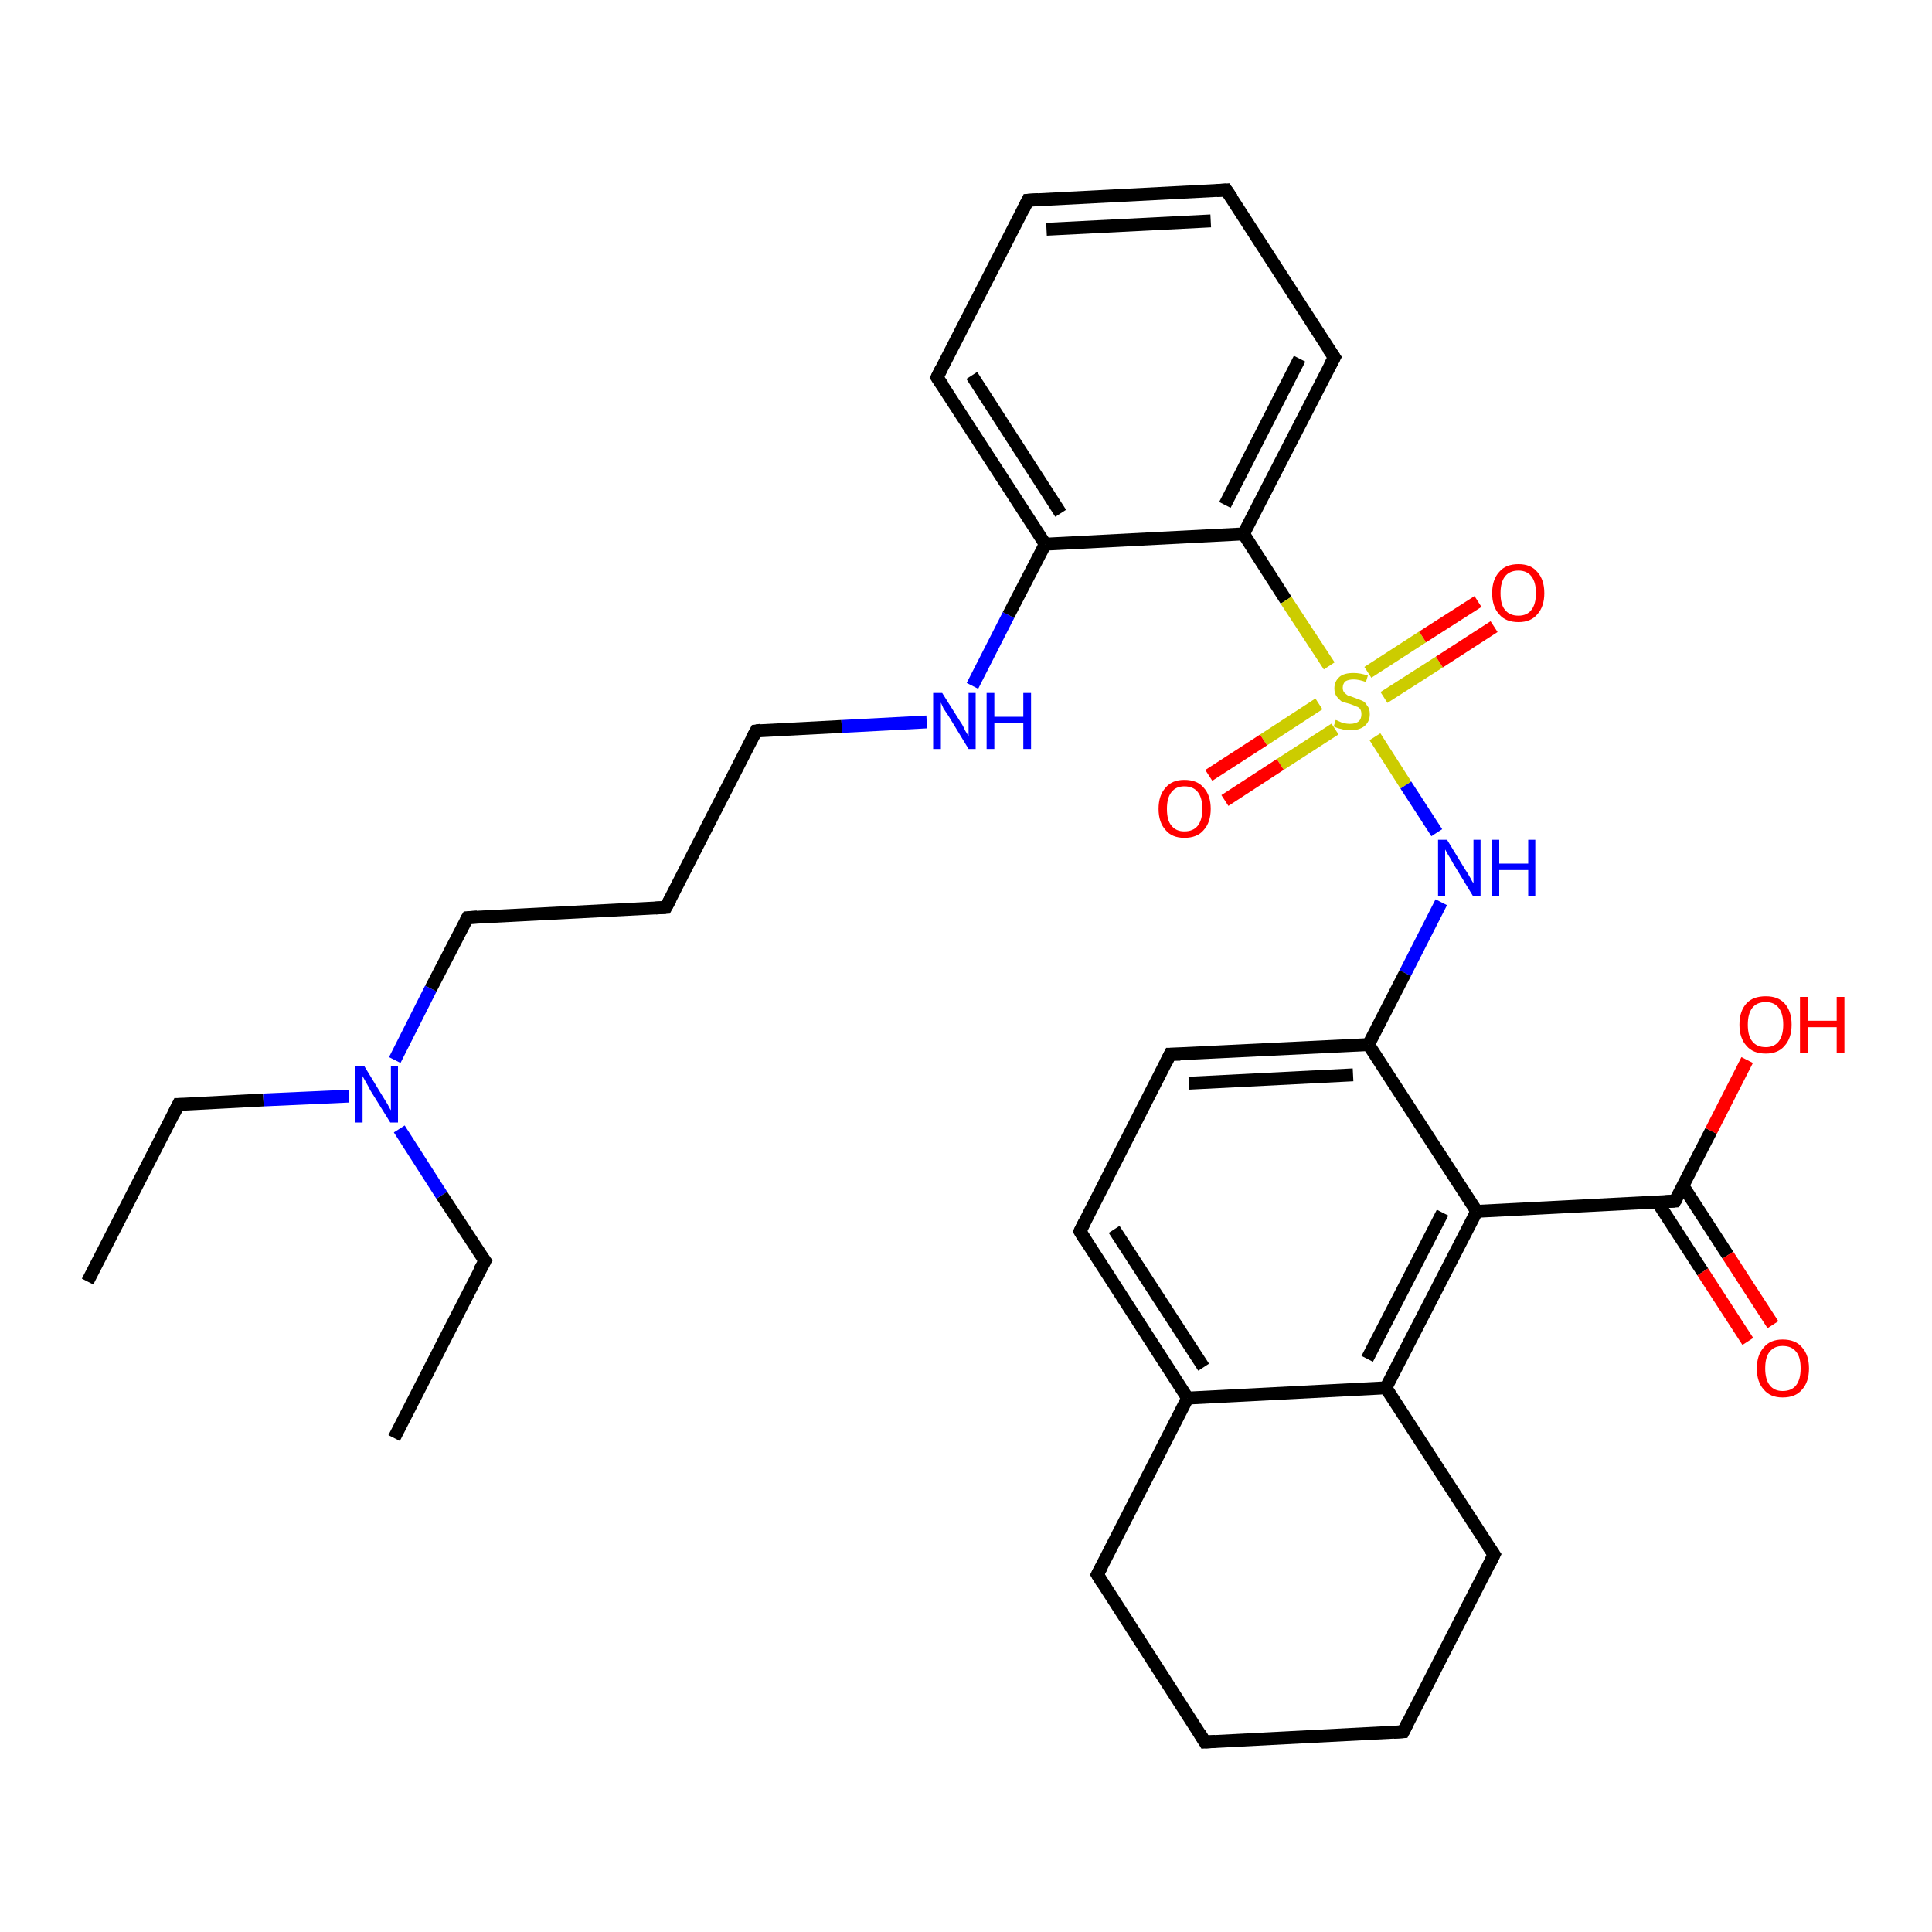 <?xml version='1.0' encoding='iso-8859-1'?>
<svg version='1.1' baseProfile='full'
              xmlns='http://www.w3.org/2000/svg'
                      xmlns:rdkit='http://www.rdkit.org/xml'
                      xmlns:xlink='http://www.w3.org/1999/xlink'
                  xml:space='preserve'
width='300px' height='300px' viewBox='0 0 300 300'>
<!-- END OF HEADER -->
<rect style='opacity:1.0;fill:#FFFFFF;stroke:none' width='300.0' height='300.0' x='0.0' y='0.0'> </rect>
<path class='bond-0 atom-0 atom-1' d='M 13.6,199.0 L 27.7,171.5' style='fill:none;fill-rule:evenodd;stroke:#000000;stroke-width:2.0px;stroke-linecap:butt;stroke-linejoin:miter;stroke-opacity:1' />
<path class='bond-1 atom-1 atom-2' d='M 27.7,171.5 L 40.9,170.8' style='fill:none;fill-rule:evenodd;stroke:#000000;stroke-width:2.0px;stroke-linecap:butt;stroke-linejoin:miter;stroke-opacity:1' />
<path class='bond-1 atom-1 atom-2' d='M 40.9,170.8 L 54.2,170.2' style='fill:none;fill-rule:evenodd;stroke:#0000FF;stroke-width:2.0px;stroke-linecap:butt;stroke-linejoin:miter;stroke-opacity:1' />
<path class='bond-2 atom-2 atom-3' d='M 62.0,175.3 L 68.6,185.6' style='fill:none;fill-rule:evenodd;stroke:#0000FF;stroke-width:2.0px;stroke-linecap:butt;stroke-linejoin:miter;stroke-opacity:1' />
<path class='bond-2 atom-2 atom-3' d='M 68.6,185.6 L 75.3,195.8' style='fill:none;fill-rule:evenodd;stroke:#000000;stroke-width:2.0px;stroke-linecap:butt;stroke-linejoin:miter;stroke-opacity:1' />
<path class='bond-3 atom-3 atom-4' d='M 75.3,195.8 L 61.2,223.3' style='fill:none;fill-rule:evenodd;stroke:#000000;stroke-width:2.0px;stroke-linecap:butt;stroke-linejoin:miter;stroke-opacity:1' />
<path class='bond-4 atom-2 atom-5' d='M 61.3,164.6 L 66.9,153.5' style='fill:none;fill-rule:evenodd;stroke:#0000FF;stroke-width:2.0px;stroke-linecap:butt;stroke-linejoin:miter;stroke-opacity:1' />
<path class='bond-4 atom-2 atom-5' d='M 66.9,153.5 L 72.6,142.5' style='fill:none;fill-rule:evenodd;stroke:#000000;stroke-width:2.0px;stroke-linecap:butt;stroke-linejoin:miter;stroke-opacity:1' />
<path class='bond-5 atom-5 atom-6' d='M 72.6,142.5 L 103.4,140.9' style='fill:none;fill-rule:evenodd;stroke:#000000;stroke-width:2.0px;stroke-linecap:butt;stroke-linejoin:miter;stroke-opacity:1' />
<path class='bond-6 atom-6 atom-7' d='M 103.4,140.9 L 117.4,113.5' style='fill:none;fill-rule:evenodd;stroke:#000000;stroke-width:2.0px;stroke-linecap:butt;stroke-linejoin:miter;stroke-opacity:1' />
<path class='bond-7 atom-7 atom-8' d='M 117.4,113.5 L 130.7,112.8' style='fill:none;fill-rule:evenodd;stroke:#000000;stroke-width:2.0px;stroke-linecap:butt;stroke-linejoin:miter;stroke-opacity:1' />
<path class='bond-7 atom-7 atom-8' d='M 130.7,112.8 L 143.9,112.1' style='fill:none;fill-rule:evenodd;stroke:#0000FF;stroke-width:2.0px;stroke-linecap:butt;stroke-linejoin:miter;stroke-opacity:1' />
<path class='bond-8 atom-8 atom-9' d='M 151.0,106.5 L 156.6,95.5' style='fill:none;fill-rule:evenodd;stroke:#0000FF;stroke-width:2.0px;stroke-linecap:butt;stroke-linejoin:miter;stroke-opacity:1' />
<path class='bond-8 atom-8 atom-9' d='M 156.6,95.5 L 162.3,84.5' style='fill:none;fill-rule:evenodd;stroke:#000000;stroke-width:2.0px;stroke-linecap:butt;stroke-linejoin:miter;stroke-opacity:1' />
<path class='bond-9 atom-9 atom-10' d='M 162.3,84.5 L 145.5,58.6' style='fill:none;fill-rule:evenodd;stroke:#000000;stroke-width:2.0px;stroke-linecap:butt;stroke-linejoin:miter;stroke-opacity:1' />
<path class='bond-9 atom-9 atom-10' d='M 164.7,79.7 L 150.9,58.3' style='fill:none;fill-rule:evenodd;stroke:#000000;stroke-width:2.0px;stroke-linecap:butt;stroke-linejoin:miter;stroke-opacity:1' />
<path class='bond-10 atom-10 atom-11' d='M 145.5,58.6 L 159.6,31.1' style='fill:none;fill-rule:evenodd;stroke:#000000;stroke-width:2.0px;stroke-linecap:butt;stroke-linejoin:miter;stroke-opacity:1' />
<path class='bond-11 atom-11 atom-12' d='M 159.6,31.1 L 190.4,29.5' style='fill:none;fill-rule:evenodd;stroke:#000000;stroke-width:2.0px;stroke-linecap:butt;stroke-linejoin:miter;stroke-opacity:1' />
<path class='bond-11 atom-11 atom-12' d='M 162.5,35.6 L 188.0,34.3' style='fill:none;fill-rule:evenodd;stroke:#000000;stroke-width:2.0px;stroke-linecap:butt;stroke-linejoin:miter;stroke-opacity:1' />
<path class='bond-12 atom-12 atom-13' d='M 190.4,29.5 L 207.2,55.5' style='fill:none;fill-rule:evenodd;stroke:#000000;stroke-width:2.0px;stroke-linecap:butt;stroke-linejoin:miter;stroke-opacity:1' />
<path class='bond-13 atom-13 atom-14' d='M 207.2,55.5 L 193.1,82.9' style='fill:none;fill-rule:evenodd;stroke:#000000;stroke-width:2.0px;stroke-linecap:butt;stroke-linejoin:miter;stroke-opacity:1' />
<path class='bond-13 atom-13 atom-14' d='M 201.8,55.7 L 190.2,78.4' style='fill:none;fill-rule:evenodd;stroke:#000000;stroke-width:2.0px;stroke-linecap:butt;stroke-linejoin:miter;stroke-opacity:1' />
<path class='bond-14 atom-14 atom-15' d='M 193.1,82.9 L 199.7,93.2' style='fill:none;fill-rule:evenodd;stroke:#000000;stroke-width:2.0px;stroke-linecap:butt;stroke-linejoin:miter;stroke-opacity:1' />
<path class='bond-14 atom-14 atom-15' d='M 199.7,93.2 L 206.4,103.4' style='fill:none;fill-rule:evenodd;stroke:#CCCC00;stroke-width:2.0px;stroke-linecap:butt;stroke-linejoin:miter;stroke-opacity:1' />
<path class='bond-15 atom-15 atom-16' d='M 204.8,109.3 L 196.2,114.9' style='fill:none;fill-rule:evenodd;stroke:#CCCC00;stroke-width:2.0px;stroke-linecap:butt;stroke-linejoin:miter;stroke-opacity:1' />
<path class='bond-15 atom-15 atom-16' d='M 196.2,114.9 L 187.7,120.4' style='fill:none;fill-rule:evenodd;stroke:#FF0000;stroke-width:2.0px;stroke-linecap:butt;stroke-linejoin:miter;stroke-opacity:1' />
<path class='bond-15 atom-15 atom-16' d='M 207.3,113.2 L 198.8,118.7' style='fill:none;fill-rule:evenodd;stroke:#CCCC00;stroke-width:2.0px;stroke-linecap:butt;stroke-linejoin:miter;stroke-opacity:1' />
<path class='bond-15 atom-15 atom-16' d='M 198.8,118.7 L 190.2,124.3' style='fill:none;fill-rule:evenodd;stroke:#FF0000;stroke-width:2.0px;stroke-linecap:butt;stroke-linejoin:miter;stroke-opacity:1' />
<path class='bond-16 atom-15 atom-17' d='M 214.9,108.3 L 223.5,102.8' style='fill:none;fill-rule:evenodd;stroke:#CCCC00;stroke-width:2.0px;stroke-linecap:butt;stroke-linejoin:miter;stroke-opacity:1' />
<path class='bond-16 atom-15 atom-17' d='M 223.5,102.8 L 232.0,97.3' style='fill:none;fill-rule:evenodd;stroke:#FF0000;stroke-width:2.0px;stroke-linecap:butt;stroke-linejoin:miter;stroke-opacity:1' />
<path class='bond-16 atom-15 atom-17' d='M 212.4,104.4 L 220.9,98.9' style='fill:none;fill-rule:evenodd;stroke:#CCCC00;stroke-width:2.0px;stroke-linecap:butt;stroke-linejoin:miter;stroke-opacity:1' />
<path class='bond-16 atom-15 atom-17' d='M 220.9,98.9 L 229.5,93.4' style='fill:none;fill-rule:evenodd;stroke:#FF0000;stroke-width:2.0px;stroke-linecap:butt;stroke-linejoin:miter;stroke-opacity:1' />
<path class='bond-17 atom-15 atom-18' d='M 213.5,114.4 L 218.3,121.9' style='fill:none;fill-rule:evenodd;stroke:#CCCC00;stroke-width:2.0px;stroke-linecap:butt;stroke-linejoin:miter;stroke-opacity:1' />
<path class='bond-17 atom-15 atom-18' d='M 218.3,121.9 L 223.1,129.3' style='fill:none;fill-rule:evenodd;stroke:#0000FF;stroke-width:2.0px;stroke-linecap:butt;stroke-linejoin:miter;stroke-opacity:1' />
<path class='bond-18 atom-18 atom-19' d='M 223.8,140.1 L 218.2,151.1' style='fill:none;fill-rule:evenodd;stroke:#0000FF;stroke-width:2.0px;stroke-linecap:butt;stroke-linejoin:miter;stroke-opacity:1' />
<path class='bond-18 atom-18 atom-19' d='M 218.2,151.1 L 212.5,162.2' style='fill:none;fill-rule:evenodd;stroke:#000000;stroke-width:2.0px;stroke-linecap:butt;stroke-linejoin:miter;stroke-opacity:1' />
<path class='bond-19 atom-19 atom-20' d='M 212.5,162.2 L 181.7,163.7' style='fill:none;fill-rule:evenodd;stroke:#000000;stroke-width:2.0px;stroke-linecap:butt;stroke-linejoin:miter;stroke-opacity:1' />
<path class='bond-19 atom-19 atom-20' d='M 210.1,166.9 L 184.6,168.2' style='fill:none;fill-rule:evenodd;stroke:#000000;stroke-width:2.0px;stroke-linecap:butt;stroke-linejoin:miter;stroke-opacity:1' />
<path class='bond-20 atom-20 atom-21' d='M 181.7,163.7 L 167.7,191.2' style='fill:none;fill-rule:evenodd;stroke:#000000;stroke-width:2.0px;stroke-linecap:butt;stroke-linejoin:miter;stroke-opacity:1' />
<path class='bond-21 atom-21 atom-22' d='M 167.7,191.2 L 184.4,217.1' style='fill:none;fill-rule:evenodd;stroke:#000000;stroke-width:2.0px;stroke-linecap:butt;stroke-linejoin:miter;stroke-opacity:1' />
<path class='bond-21 atom-21 atom-22' d='M 173.0,190.9 L 186.9,212.3' style='fill:none;fill-rule:evenodd;stroke:#000000;stroke-width:2.0px;stroke-linecap:butt;stroke-linejoin:miter;stroke-opacity:1' />
<path class='bond-22 atom-22 atom-23' d='M 184.4,217.1 L 170.4,244.5' style='fill:none;fill-rule:evenodd;stroke:#000000;stroke-width:2.0px;stroke-linecap:butt;stroke-linejoin:miter;stroke-opacity:1' />
<path class='bond-23 atom-23 atom-24' d='M 170.4,244.5 L 187.1,270.5' style='fill:none;fill-rule:evenodd;stroke:#000000;stroke-width:2.0px;stroke-linecap:butt;stroke-linejoin:miter;stroke-opacity:1' />
<path class='bond-24 atom-24 atom-25' d='M 187.1,270.5 L 217.9,268.9' style='fill:none;fill-rule:evenodd;stroke:#000000;stroke-width:2.0px;stroke-linecap:butt;stroke-linejoin:miter;stroke-opacity:1' />
<path class='bond-25 atom-25 atom-26' d='M 217.9,268.9 L 232.0,241.4' style='fill:none;fill-rule:evenodd;stroke:#000000;stroke-width:2.0px;stroke-linecap:butt;stroke-linejoin:miter;stroke-opacity:1' />
<path class='bond-26 atom-26 atom-27' d='M 232.0,241.4 L 215.2,215.5' style='fill:none;fill-rule:evenodd;stroke:#000000;stroke-width:2.0px;stroke-linecap:butt;stroke-linejoin:miter;stroke-opacity:1' />
<path class='bond-27 atom-27 atom-28' d='M 215.2,215.5 L 229.3,188.1' style='fill:none;fill-rule:evenodd;stroke:#000000;stroke-width:2.0px;stroke-linecap:butt;stroke-linejoin:miter;stroke-opacity:1' />
<path class='bond-27 atom-27 atom-28' d='M 212.3,211.0 L 224.0,188.3' style='fill:none;fill-rule:evenodd;stroke:#000000;stroke-width:2.0px;stroke-linecap:butt;stroke-linejoin:miter;stroke-opacity:1' />
<path class='bond-28 atom-28 atom-29' d='M 229.3,188.1 L 260.1,186.5' style='fill:none;fill-rule:evenodd;stroke:#000000;stroke-width:2.0px;stroke-linecap:butt;stroke-linejoin:miter;stroke-opacity:1' />
<path class='bond-29 atom-29 atom-30' d='M 260.1,186.5 L 265.7,175.6' style='fill:none;fill-rule:evenodd;stroke:#000000;stroke-width:2.0px;stroke-linecap:butt;stroke-linejoin:miter;stroke-opacity:1' />
<path class='bond-29 atom-29 atom-30' d='M 265.7,175.6 L 271.3,164.6' style='fill:none;fill-rule:evenodd;stroke:#FF0000;stroke-width:2.0px;stroke-linecap:butt;stroke-linejoin:miter;stroke-opacity:1' />
<path class='bond-30 atom-29 atom-31' d='M 257.4,186.7 L 264.4,197.5' style='fill:none;fill-rule:evenodd;stroke:#000000;stroke-width:2.0px;stroke-linecap:butt;stroke-linejoin:miter;stroke-opacity:1' />
<path class='bond-30 atom-29 atom-31' d='M 264.4,197.5 L 271.4,208.3' style='fill:none;fill-rule:evenodd;stroke:#FF0000;stroke-width:2.0px;stroke-linecap:butt;stroke-linejoin:miter;stroke-opacity:1' />
<path class='bond-30 atom-29 atom-31' d='M 261.3,184.1 L 268.3,194.9' style='fill:none;fill-rule:evenodd;stroke:#000000;stroke-width:2.0px;stroke-linecap:butt;stroke-linejoin:miter;stroke-opacity:1' />
<path class='bond-30 atom-29 atom-31' d='M 268.3,194.9 L 275.3,205.7' style='fill:none;fill-rule:evenodd;stroke:#FF0000;stroke-width:2.0px;stroke-linecap:butt;stroke-linejoin:miter;stroke-opacity:1' />
<path class='bond-31 atom-14 atom-9' d='M 193.1,82.9 L 162.3,84.5' style='fill:none;fill-rule:evenodd;stroke:#000000;stroke-width:2.0px;stroke-linecap:butt;stroke-linejoin:miter;stroke-opacity:1' />
<path class='bond-32 atom-28 atom-19' d='M 229.3,188.1 L 212.5,162.2' style='fill:none;fill-rule:evenodd;stroke:#000000;stroke-width:2.0px;stroke-linecap:butt;stroke-linejoin:miter;stroke-opacity:1' />
<path class='bond-33 atom-27 atom-22' d='M 215.2,215.5 L 184.4,217.1' style='fill:none;fill-rule:evenodd;stroke:#000000;stroke-width:2.0px;stroke-linecap:butt;stroke-linejoin:miter;stroke-opacity:1' />
<path d='M 27.0,172.9 L 27.7,171.5 L 28.4,171.5' style='fill:none;stroke:#000000;stroke-width:2.0px;stroke-linecap:butt;stroke-linejoin:miter;stroke-opacity:1;' />
<path d='M 74.9,195.3 L 75.3,195.8 L 74.5,197.2' style='fill:none;stroke:#000000;stroke-width:2.0px;stroke-linecap:butt;stroke-linejoin:miter;stroke-opacity:1;' />
<path d='M 72.3,143.0 L 72.6,142.5 L 74.1,142.4' style='fill:none;stroke:#000000;stroke-width:2.0px;stroke-linecap:butt;stroke-linejoin:miter;stroke-opacity:1;' />
<path d='M 101.8,141.0 L 103.4,140.9 L 104.1,139.6' style='fill:none;stroke:#000000;stroke-width:2.0px;stroke-linecap:butt;stroke-linejoin:miter;stroke-opacity:1;' />
<path d='M 116.7,114.8 L 117.4,113.5 L 118.1,113.4' style='fill:none;stroke:#000000;stroke-width:2.0px;stroke-linecap:butt;stroke-linejoin:miter;stroke-opacity:1;' />
<path d='M 146.4,59.9 L 145.5,58.6 L 146.2,57.2' style='fill:none;stroke:#000000;stroke-width:2.0px;stroke-linecap:butt;stroke-linejoin:miter;stroke-opacity:1;' />
<path d='M 158.9,32.5 L 159.6,31.1 L 161.1,31.0' style='fill:none;stroke:#000000;stroke-width:2.0px;stroke-linecap:butt;stroke-linejoin:miter;stroke-opacity:1;' />
<path d='M 188.9,29.6 L 190.4,29.5 L 191.3,30.8' style='fill:none;stroke:#000000;stroke-width:2.0px;stroke-linecap:butt;stroke-linejoin:miter;stroke-opacity:1;' />
<path d='M 206.3,54.2 L 207.2,55.5 L 206.5,56.8' style='fill:none;stroke:#000000;stroke-width:2.0px;stroke-linecap:butt;stroke-linejoin:miter;stroke-opacity:1;' />
<path d='M 183.3,163.7 L 181.7,163.7 L 181.0,165.1' style='fill:none;stroke:#000000;stroke-width:2.0px;stroke-linecap:butt;stroke-linejoin:miter;stroke-opacity:1;' />
<path d='M 168.4,189.8 L 167.7,191.2 L 168.5,192.5' style='fill:none;stroke:#000000;stroke-width:2.0px;stroke-linecap:butt;stroke-linejoin:miter;stroke-opacity:1;' />
<path d='M 171.1,243.2 L 170.4,244.5 L 171.2,245.8' style='fill:none;stroke:#000000;stroke-width:2.0px;stroke-linecap:butt;stroke-linejoin:miter;stroke-opacity:1;' />
<path d='M 186.3,269.2 L 187.1,270.5 L 188.7,270.4' style='fill:none;stroke:#000000;stroke-width:2.0px;stroke-linecap:butt;stroke-linejoin:miter;stroke-opacity:1;' />
<path d='M 216.4,269.0 L 217.9,268.9 L 218.6,267.5' style='fill:none;stroke:#000000;stroke-width:2.0px;stroke-linecap:butt;stroke-linejoin:miter;stroke-opacity:1;' />
<path d='M 231.3,242.8 L 232.0,241.4 L 231.1,240.1' style='fill:none;stroke:#000000;stroke-width:2.0px;stroke-linecap:butt;stroke-linejoin:miter;stroke-opacity:1;' />
<path d='M 258.6,186.6 L 260.1,186.5 L 260.4,186.0' style='fill:none;stroke:#000000;stroke-width:2.0px;stroke-linecap:butt;stroke-linejoin:miter;stroke-opacity:1;' />
<path class='atom-2' d='M 56.6 165.6
L 59.4 170.2
Q 59.7 170.7, 60.2 171.5
Q 60.6 172.3, 60.7 172.4
L 60.7 165.6
L 61.8 165.6
L 61.8 174.3
L 60.6 174.3
L 57.5 169.3
Q 57.2 168.7, 56.8 168.0
Q 56.4 167.3, 56.3 167.1
L 56.3 174.3
L 55.2 174.3
L 55.2 165.6
L 56.6 165.6
' fill='#0000FF'/>
<path class='atom-8' d='M 146.3 107.6
L 149.2 112.2
Q 149.5 112.6, 149.9 113.5
Q 150.4 114.3, 150.4 114.3
L 150.4 107.6
L 151.5 107.6
L 151.5 116.3
L 150.4 116.3
L 147.3 111.2
Q 146.9 110.6, 146.5 110.0
Q 146.2 109.3, 146.1 109.1
L 146.1 116.3
L 144.9 116.3
L 144.9 107.6
L 146.3 107.6
' fill='#0000FF'/>
<path class='atom-8' d='M 153.2 107.6
L 154.4 107.6
L 154.4 111.3
L 158.9 111.3
L 158.9 107.6
L 160.1 107.6
L 160.1 116.3
L 158.9 116.3
L 158.9 112.3
L 154.4 112.3
L 154.4 116.3
L 153.2 116.3
L 153.2 107.6
' fill='#0000FF'/>
<path class='atom-15' d='M 207.4 111.8
Q 207.5 111.8, 207.9 112.0
Q 208.3 112.2, 208.7 112.3
Q 209.2 112.4, 209.6 112.4
Q 210.5 112.4, 211.0 112.0
Q 211.4 111.6, 211.4 110.9
Q 211.4 110.4, 211.2 110.1
Q 211.0 109.8, 210.6 109.7
Q 210.2 109.5, 209.6 109.3
Q 208.8 109.1, 208.3 108.9
Q 207.9 108.6, 207.6 108.2
Q 207.2 107.7, 207.2 106.9
Q 207.2 105.8, 208.0 105.1
Q 208.7 104.5, 210.2 104.5
Q 211.2 104.5, 212.4 104.9
L 212.1 105.9
Q 211.0 105.5, 210.2 105.5
Q 209.4 105.5, 208.9 105.8
Q 208.5 106.2, 208.5 106.8
Q 208.5 107.2, 208.7 107.5
Q 209.0 107.8, 209.3 108.0
Q 209.7 108.1, 210.2 108.3
Q 211.0 108.6, 211.5 108.8
Q 212.0 109.0, 212.3 109.6
Q 212.7 110.0, 212.7 110.9
Q 212.7 112.1, 211.8 112.8
Q 211.0 113.4, 209.7 113.4
Q 208.9 113.4, 208.3 113.2
Q 207.7 113.1, 207.1 112.8
L 207.4 111.8
' fill='#CCCC00'/>
<path class='atom-16' d='M 179.9 125.6
Q 179.9 123.5, 181.0 122.3
Q 182.0 121.1, 183.9 121.1
Q 185.9 121.1, 186.9 122.3
Q 188.0 123.5, 188.0 125.6
Q 188.0 127.7, 186.9 128.9
Q 185.9 130.1, 183.9 130.1
Q 182.0 130.1, 181.0 128.9
Q 179.9 127.7, 179.9 125.6
M 183.9 129.1
Q 185.3 129.1, 186.0 128.2
Q 186.7 127.3, 186.7 125.6
Q 186.7 123.9, 186.0 123.0
Q 185.3 122.1, 183.9 122.1
Q 182.6 122.1, 181.9 123.0
Q 181.2 123.9, 181.2 125.6
Q 181.2 127.4, 181.9 128.2
Q 182.6 129.1, 183.9 129.1
' fill='#FF0000'/>
<path class='atom-17' d='M 231.7 92.1
Q 231.7 90.0, 232.8 88.8
Q 233.8 87.6, 235.8 87.6
Q 237.7 87.6, 238.7 88.8
Q 239.8 90.0, 239.8 92.1
Q 239.8 94.2, 238.7 95.4
Q 237.7 96.6, 235.8 96.6
Q 233.8 96.6, 232.8 95.4
Q 231.7 94.2, 231.7 92.1
M 235.8 95.6
Q 237.1 95.6, 237.8 94.7
Q 238.5 93.8, 238.5 92.1
Q 238.5 90.4, 237.8 89.5
Q 237.1 88.6, 235.8 88.6
Q 234.4 88.6, 233.7 89.5
Q 233.0 90.4, 233.0 92.1
Q 233.0 93.9, 233.7 94.7
Q 234.4 95.6, 235.8 95.6
' fill='#FF0000'/>
<path class='atom-18' d='M 224.7 130.4
L 227.5 135.0
Q 227.8 135.4, 228.3 136.3
Q 228.7 137.1, 228.8 137.1
L 228.8 130.4
L 229.9 130.4
L 229.9 139.1
L 228.7 139.1
L 225.6 134.0
Q 225.3 133.4, 224.9 132.8
Q 224.5 132.1, 224.4 131.9
L 224.4 139.1
L 223.3 139.1
L 223.3 130.4
L 224.7 130.4
' fill='#0000FF'/>
<path class='atom-18' d='M 231.6 130.4
L 232.8 130.4
L 232.8 134.1
L 237.3 134.1
L 237.3 130.4
L 238.4 130.4
L 238.4 139.1
L 237.3 139.1
L 237.3 135.1
L 232.8 135.1
L 232.8 139.1
L 231.6 139.1
L 231.6 130.4
' fill='#0000FF'/>
<path class='atom-30' d='M 270.1 159.1
Q 270.1 157.0, 271.2 155.8
Q 272.2 154.7, 274.2 154.7
Q 276.1 154.7, 277.1 155.8
Q 278.2 157.0, 278.2 159.1
Q 278.2 161.2, 277.1 162.4
Q 276.1 163.6, 274.2 163.6
Q 272.2 163.6, 271.2 162.4
Q 270.1 161.2, 270.1 159.1
M 274.2 162.6
Q 275.5 162.6, 276.2 161.7
Q 276.9 160.8, 276.9 159.1
Q 276.9 157.4, 276.2 156.5
Q 275.5 155.6, 274.2 155.6
Q 272.8 155.6, 272.1 156.5
Q 271.4 157.4, 271.4 159.1
Q 271.4 160.9, 272.1 161.7
Q 272.8 162.6, 274.2 162.6
' fill='#FF0000'/>
<path class='atom-30' d='M 279.5 154.8
L 280.7 154.8
L 280.7 158.5
L 285.2 158.5
L 285.2 154.8
L 286.4 154.8
L 286.4 163.5
L 285.2 163.5
L 285.2 159.5
L 280.7 159.5
L 280.7 163.5
L 279.5 163.5
L 279.5 154.8
' fill='#FF0000'/>
<path class='atom-31' d='M 272.8 212.5
Q 272.8 210.4, 273.9 209.2
Q 274.9 208.0, 276.8 208.0
Q 278.8 208.0, 279.8 209.2
Q 280.9 210.4, 280.9 212.5
Q 280.9 214.6, 279.8 215.8
Q 278.8 217.0, 276.8 217.0
Q 274.9 217.0, 273.9 215.8
Q 272.8 214.6, 272.8 212.5
M 276.8 216.0
Q 278.2 216.0, 278.9 215.1
Q 279.6 214.2, 279.6 212.5
Q 279.6 210.7, 278.9 209.9
Q 278.2 209.0, 276.8 209.0
Q 275.5 209.0, 274.8 209.9
Q 274.1 210.7, 274.1 212.5
Q 274.1 214.2, 274.8 215.1
Q 275.5 216.0, 276.8 216.0
' fill='#FF0000'/>
</svg>
